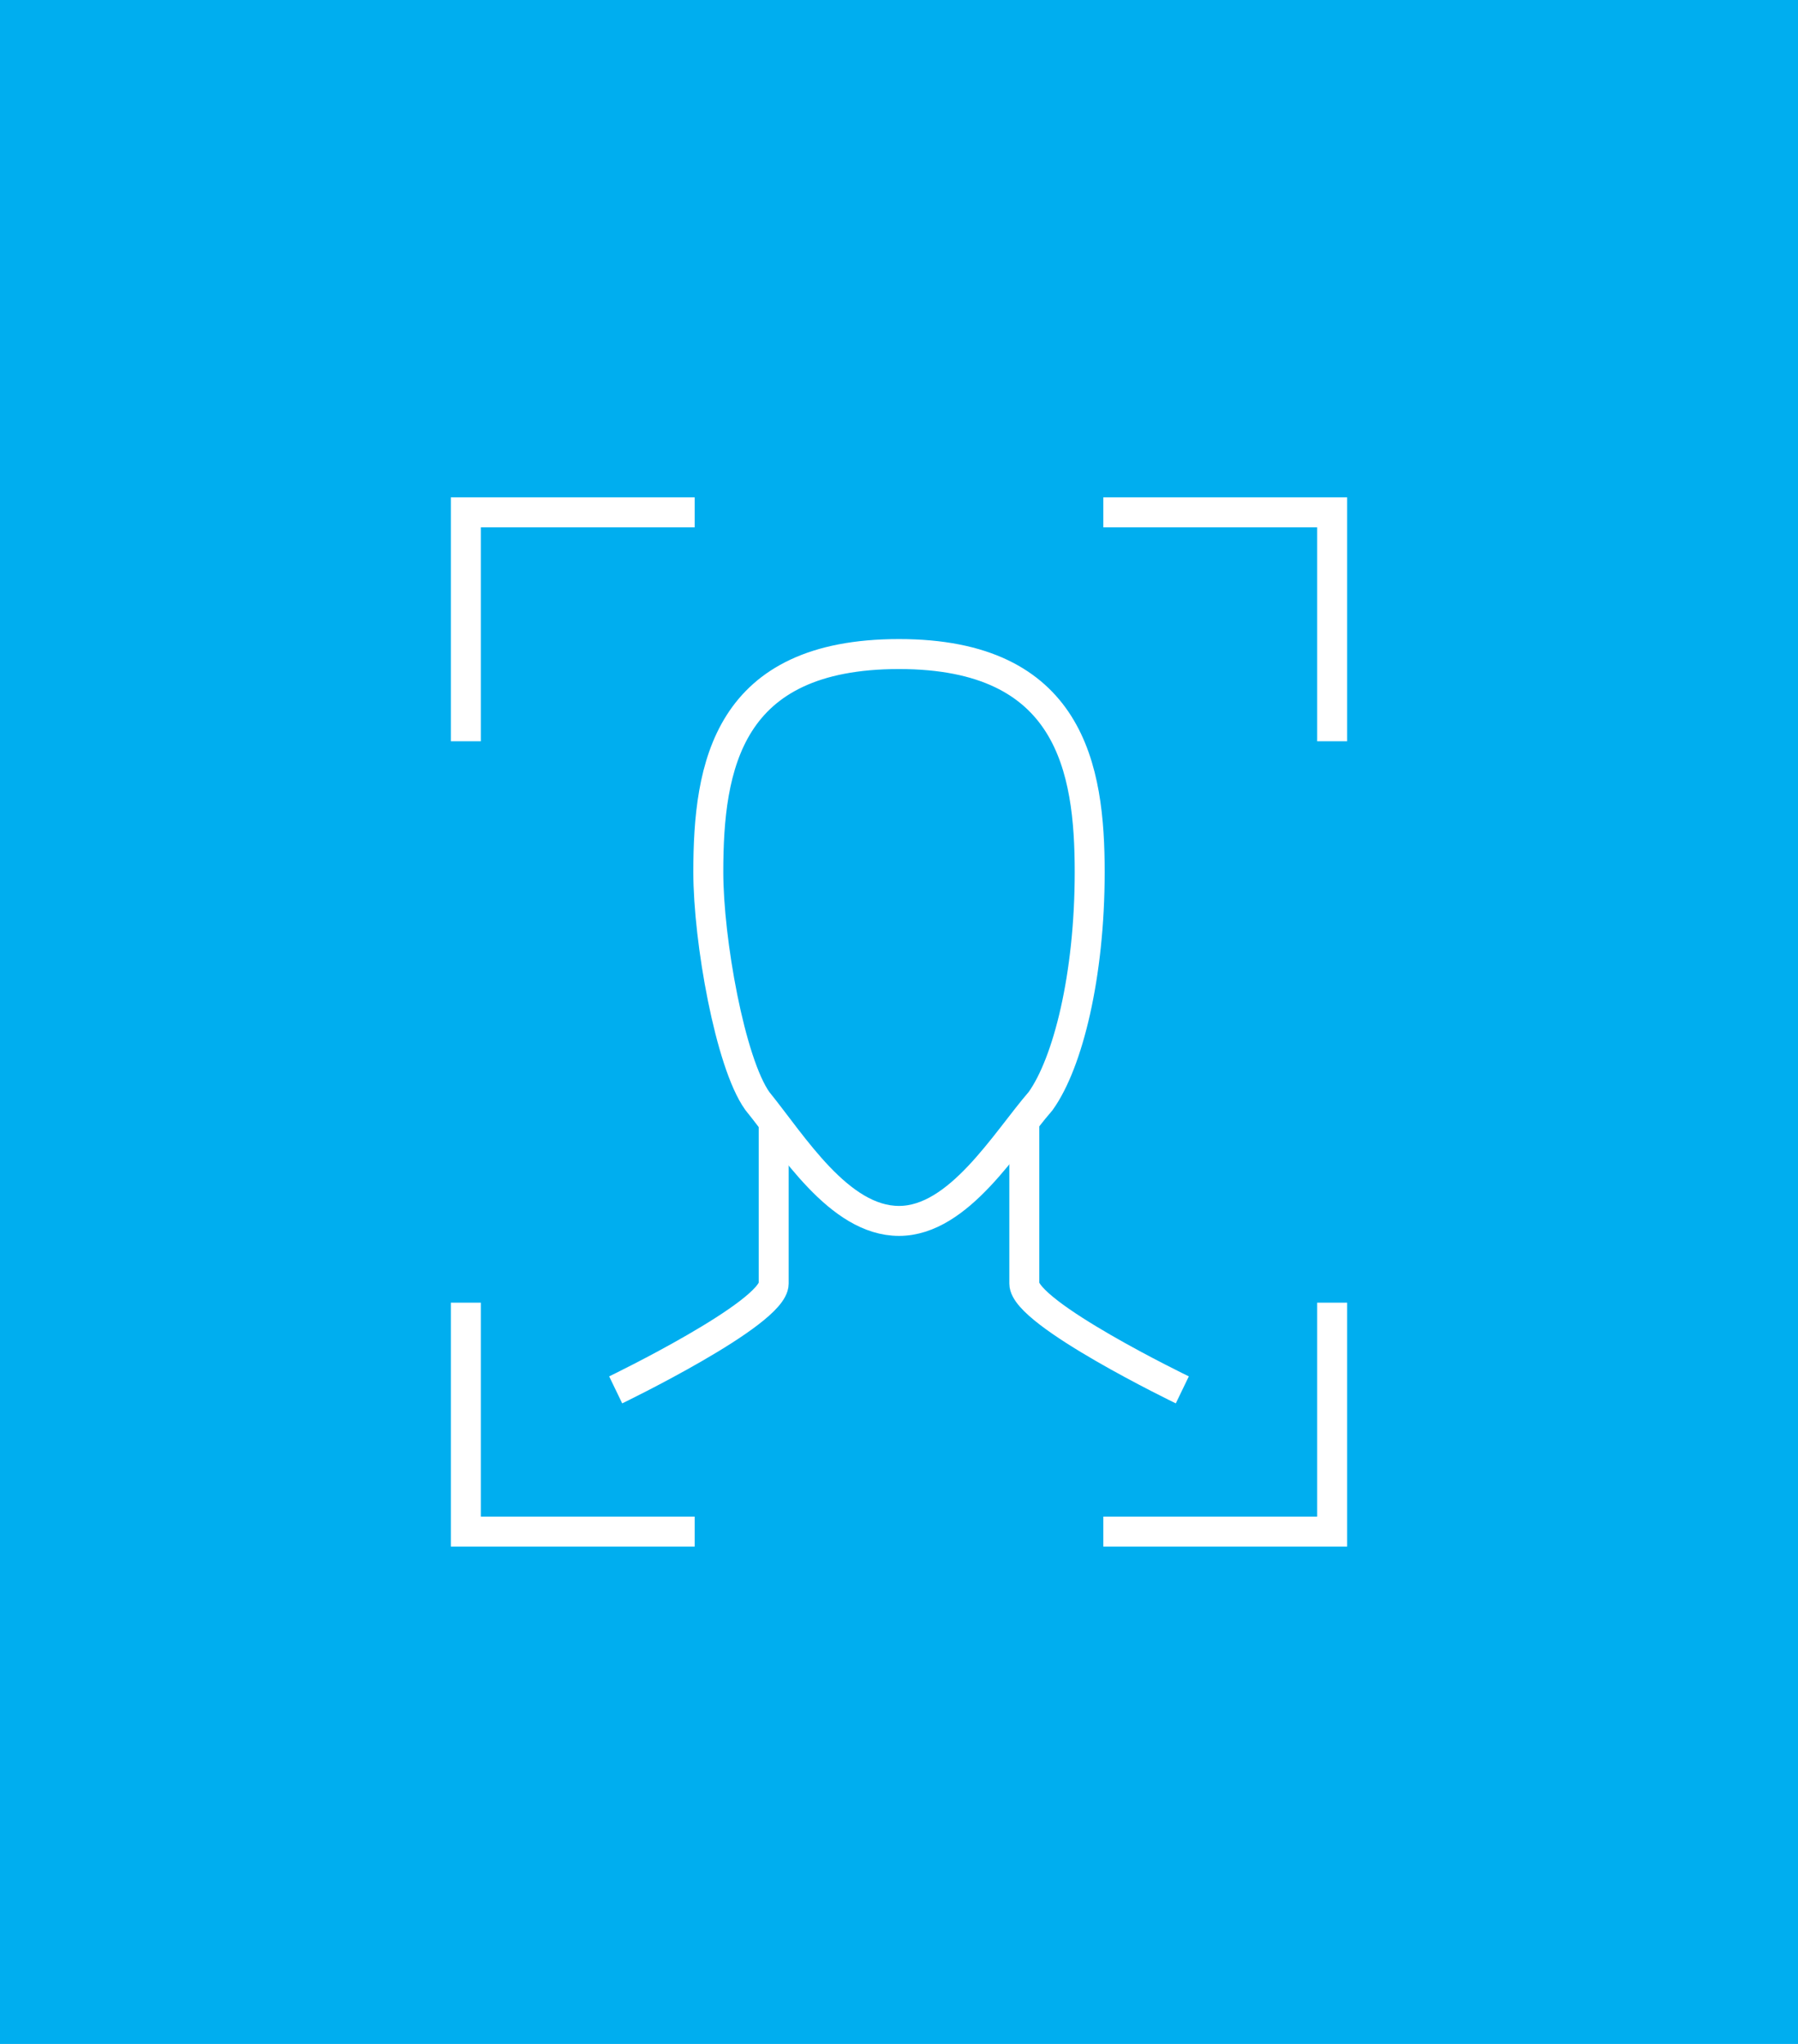 <?xml version="1.0" encoding="UTF-8"?>
<svg id="Layer_1" data-name="Layer 1" xmlns="http://www.w3.org/2000/svg" viewBox="0 0 66 75">
  <defs>
    <style>
      .cls-1 {
        fill: none;
        stroke: #fff;
        stroke-miterlimit: 10;
        stroke-width: 1.1px;
      }

      .cls-2 {
        fill: #00aeef;
      }
    </style>
  </defs>
  <rect class="cls-2" width="66" height="75"/>
  <g>
    <path class="cls-1" d="M25.5,56.2h-8.4v-8.4"/>
    <path class="cls-1" d="M48.9,47.8v8.4h-8.4"/>
    <path class="cls-1" d="M40.5,18.8h8.4v8.4"/>
    <path class="cls-1" d="M17.1,27.2v-8.4h8.4"/>
    <path class="cls-1" d="M33,24c6.3,0,7,4.2,7,8s-.8,7-1.8,8.4c-1.3,1.5-3,4.4-5.2,4.4s-3.9-2.8-5.2-4.4c-1-1.4-1.8-5.9-1.8-8.4,0-3.9,.7-8,7-8Z"/>
    <g>
      <path class="cls-1" d="M28.4,41.2v5.9c0,1.1-5.8,3.9-5.8,3.9"/>
      <path class="cls-1" d="M37.6,41.2v5.9c0,1.1,5.8,3.9,5.8,3.9"/>
    </g>
  </g>
</svg>
